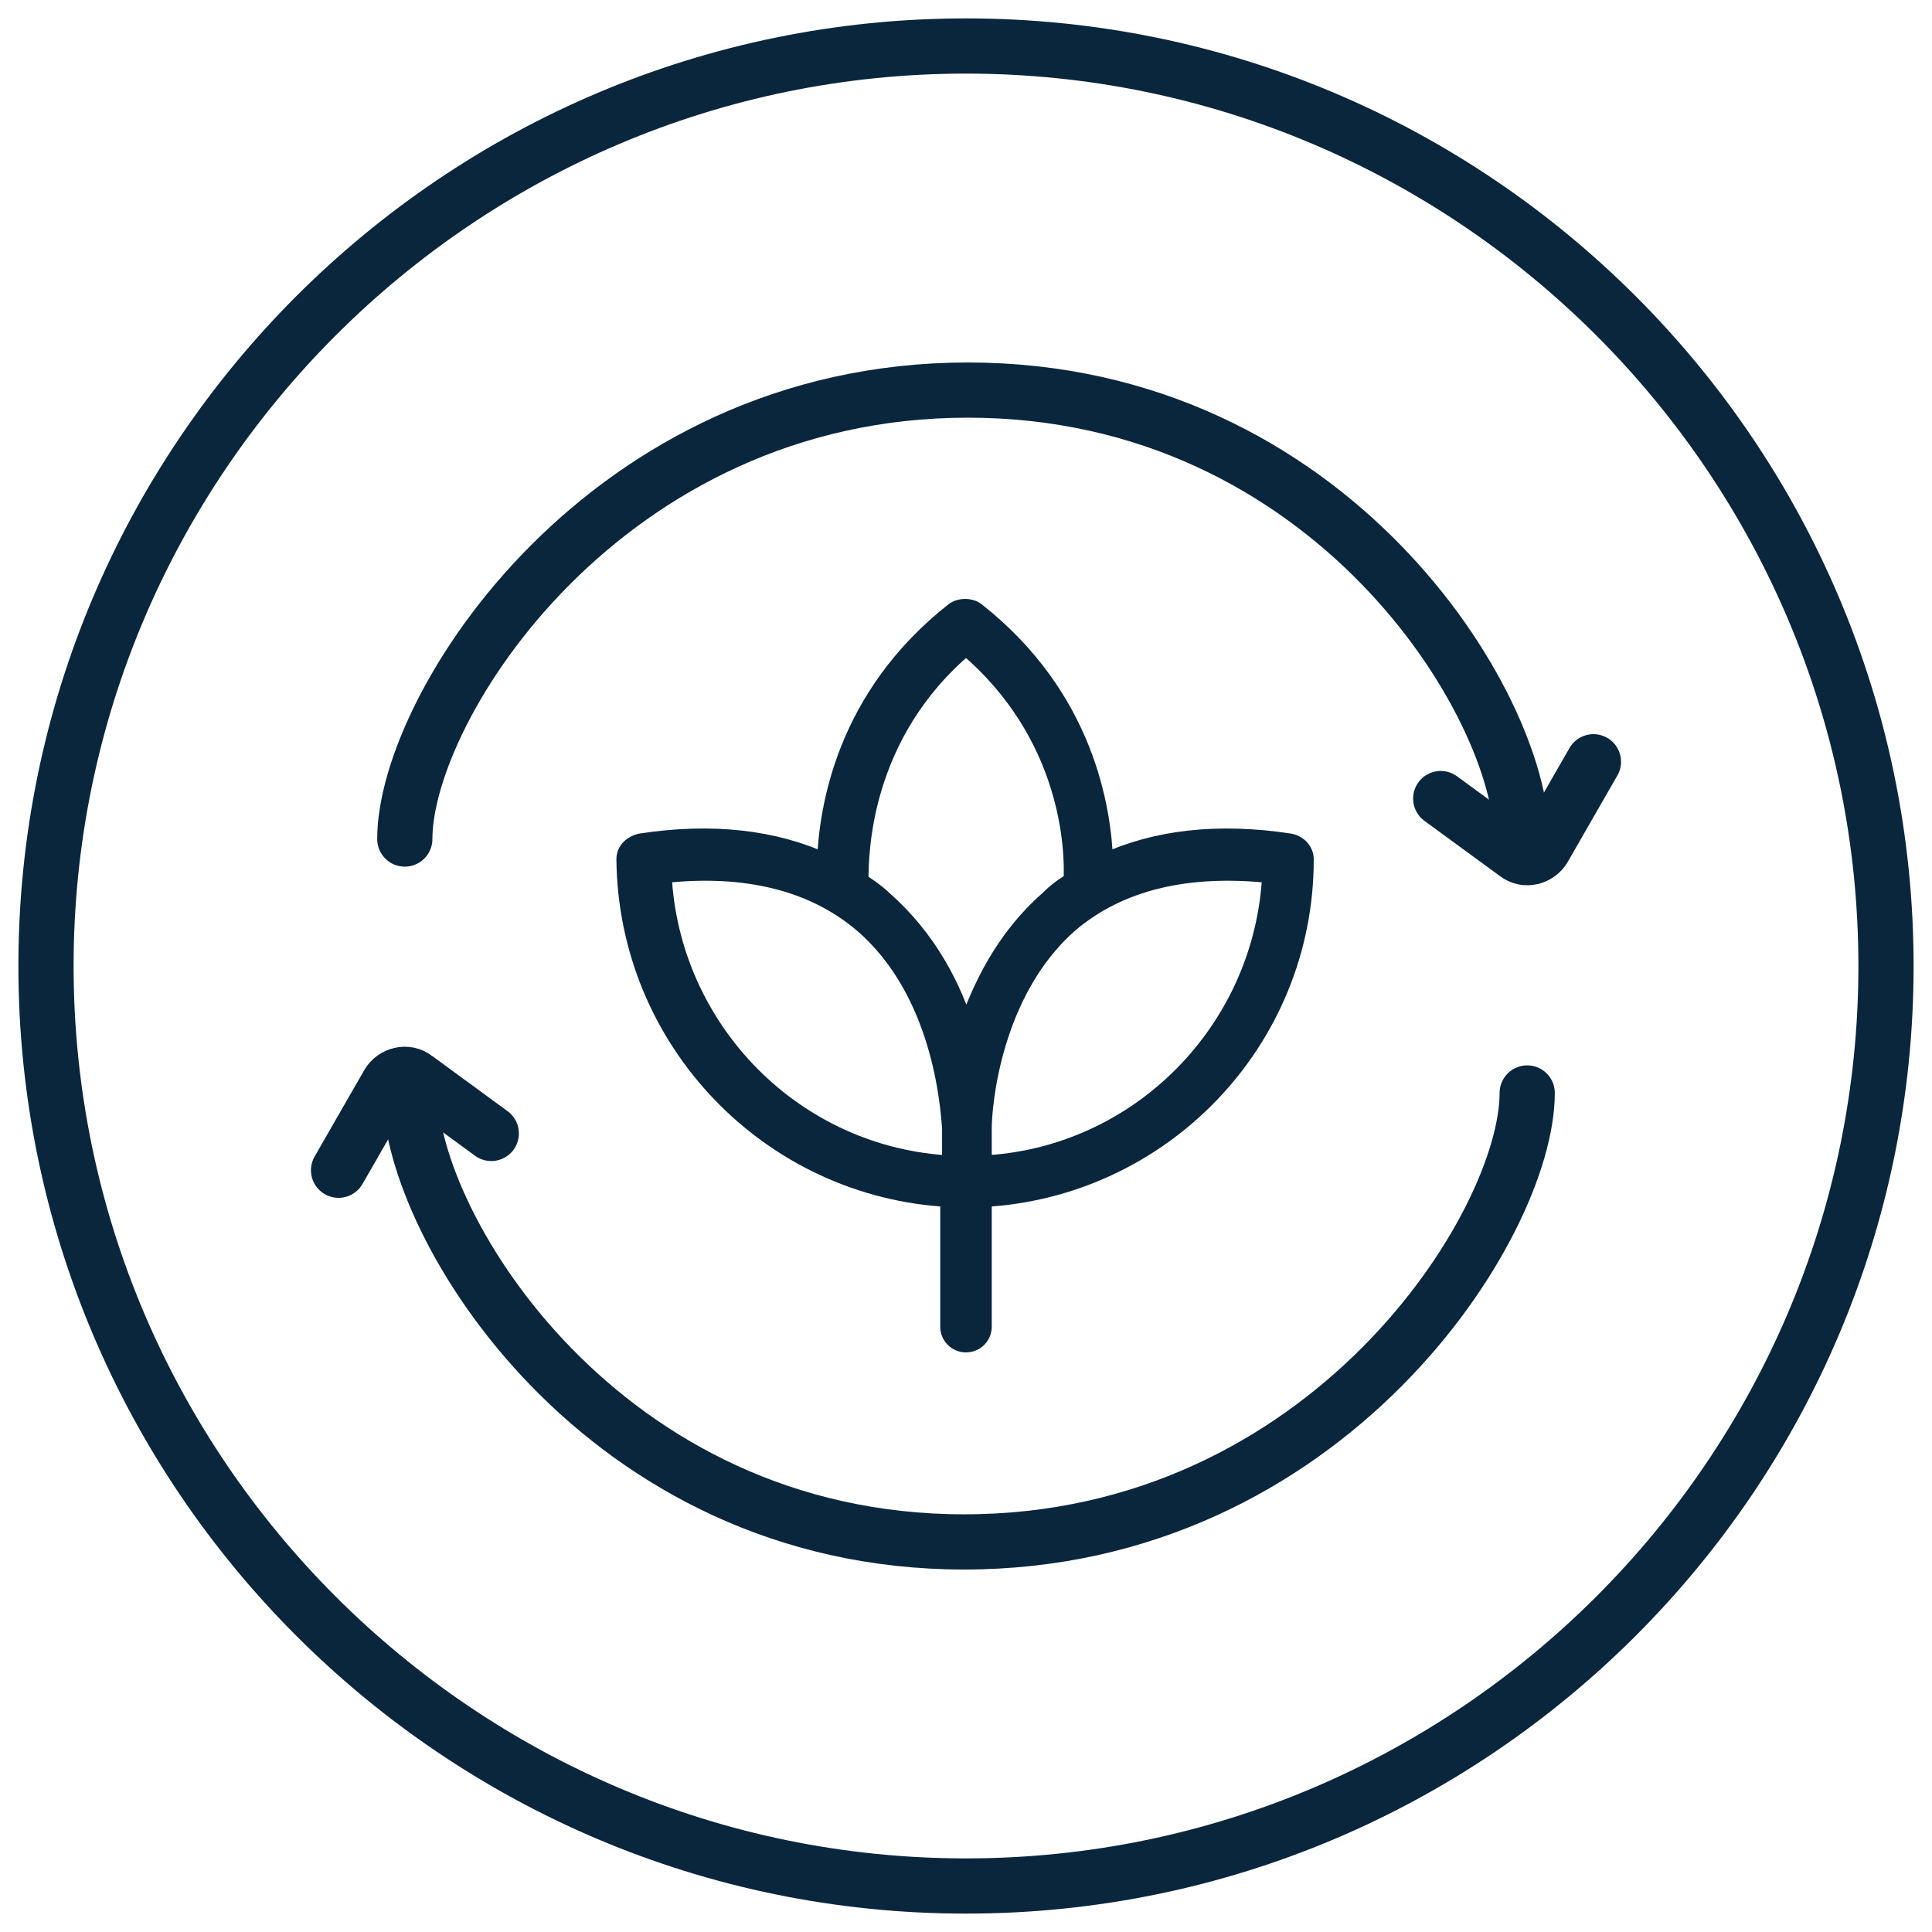 <?xml version="1.0" encoding="utf-8"?>
<!-- Generator: Adobe Illustrator 25.4.1, SVG Export Plug-In . SVG Version: 6.00 Build 0)  -->
<svg version="1.1" id="Layer_1" xmlns="http://www.w3.org/2000/svg" xmlns:xlink="http://www.w3.org/1999/xlink" x="0px" y="0px"
	 viewBox="0 0 105 105" style="enable-background:new 0 0 105 105;" xml:space="preserve">
<style type="text/css">
	.st0{fill:#0A263D;}
	.st1{fill:none;stroke:#0A263D;stroke-width:3;stroke-linecap:round;stroke-miterlimit:10;}
	.st2{fill:#0A263D;stroke:#0A263D;stroke-miterlimit:10;}
</style>
<g>
	<g id="Sust_Mat_2_">
		<g>
			<path class="st0" d="M52.5,104C24.1,104,1,80.9,1,52.5S24.1,1,52.5,1S104,24.1,104,52.5S80.9,104,52.5,104z M52.5,4
				C25.8,4,4,25.8,4,52.5S25.8,101,52.5,101S101,79.2,101,52.5S79.2,4,52.5,4z"/>
		</g>
		<g>
			<g>
				<path class="st1" d="M22,45.6c0-7.2,10.9-24.4,30.6-24.4s30.1,17.1,30.1,24.4"/>
				<path class="st1" d="M78.3,43.4l4.1,3c0.5,0.4,1.2,0.2,1.5-0.3l2.7-4.7"/>
			</g>
			<g>
				<path class="st1" d="M83,59.4c0,7.2-10.9,24.4-30.6,24.4S22.3,66.6,22.3,59.4"/>
				<path class="st1" d="M26.7,61.6l-4.1-3c-0.5-0.4-1.2-0.2-1.5,0.3l-2.7,4.7"/>
			</g>
		</g>
		<path class="st2" d="M51.6,65.1v7c0,0.5,0.4,0.9,0.9,0.9s0.9-0.4,0.9-0.9v-7c9.7-0.5,17.5-8.5,17.5-18.4c0-0.4-0.3-0.8-0.8-0.9
			c-3.9-0.6-7.3-0.2-10.1,1.1c-0.1-2.9-1-9-7-13.7c-0.3-0.2-0.8-0.2-1.1,0c-6,4.7-6.9,10.8-7,13.7c-2.8-1.3-6.2-1.7-10.1-1.1
			c-0.4,0.1-0.8,0.4-0.8,0.9C34.1,56.6,41.9,64.6,51.6,65.1z M69.1,47.5c-0.4,8.5-7.2,15.4-15.7,15.8v-1.8c0,0,0-0.1,0-0.2
			c0-1.2,0.5-7.4,4.7-11.1C60.8,47.9,64.5,47,69.1,47.5z M52.5,35.1c5.7,4.8,5.9,11.1,5.8,12.8c-0.5,0.3-0.9,0.6-1.3,1
			c-2.4,2.1-3.7,4.8-4.5,7.2c-0.7-2.4-2.1-5.1-4.5-7.2c-0.4-0.4-0.9-0.7-1.3-1C46.7,46.3,46.8,39.9,52.5,35.1z M46.9,50.2
			c4.3,3.7,4.7,9.9,4.8,11.1c0,0.1,0,0.2,0,0.2v0.1v1.7C43.2,62.9,36.4,56,36,47.5C40.5,47,44.2,47.9,46.9,50.2z"/>
	</g>
</g>
</svg>
